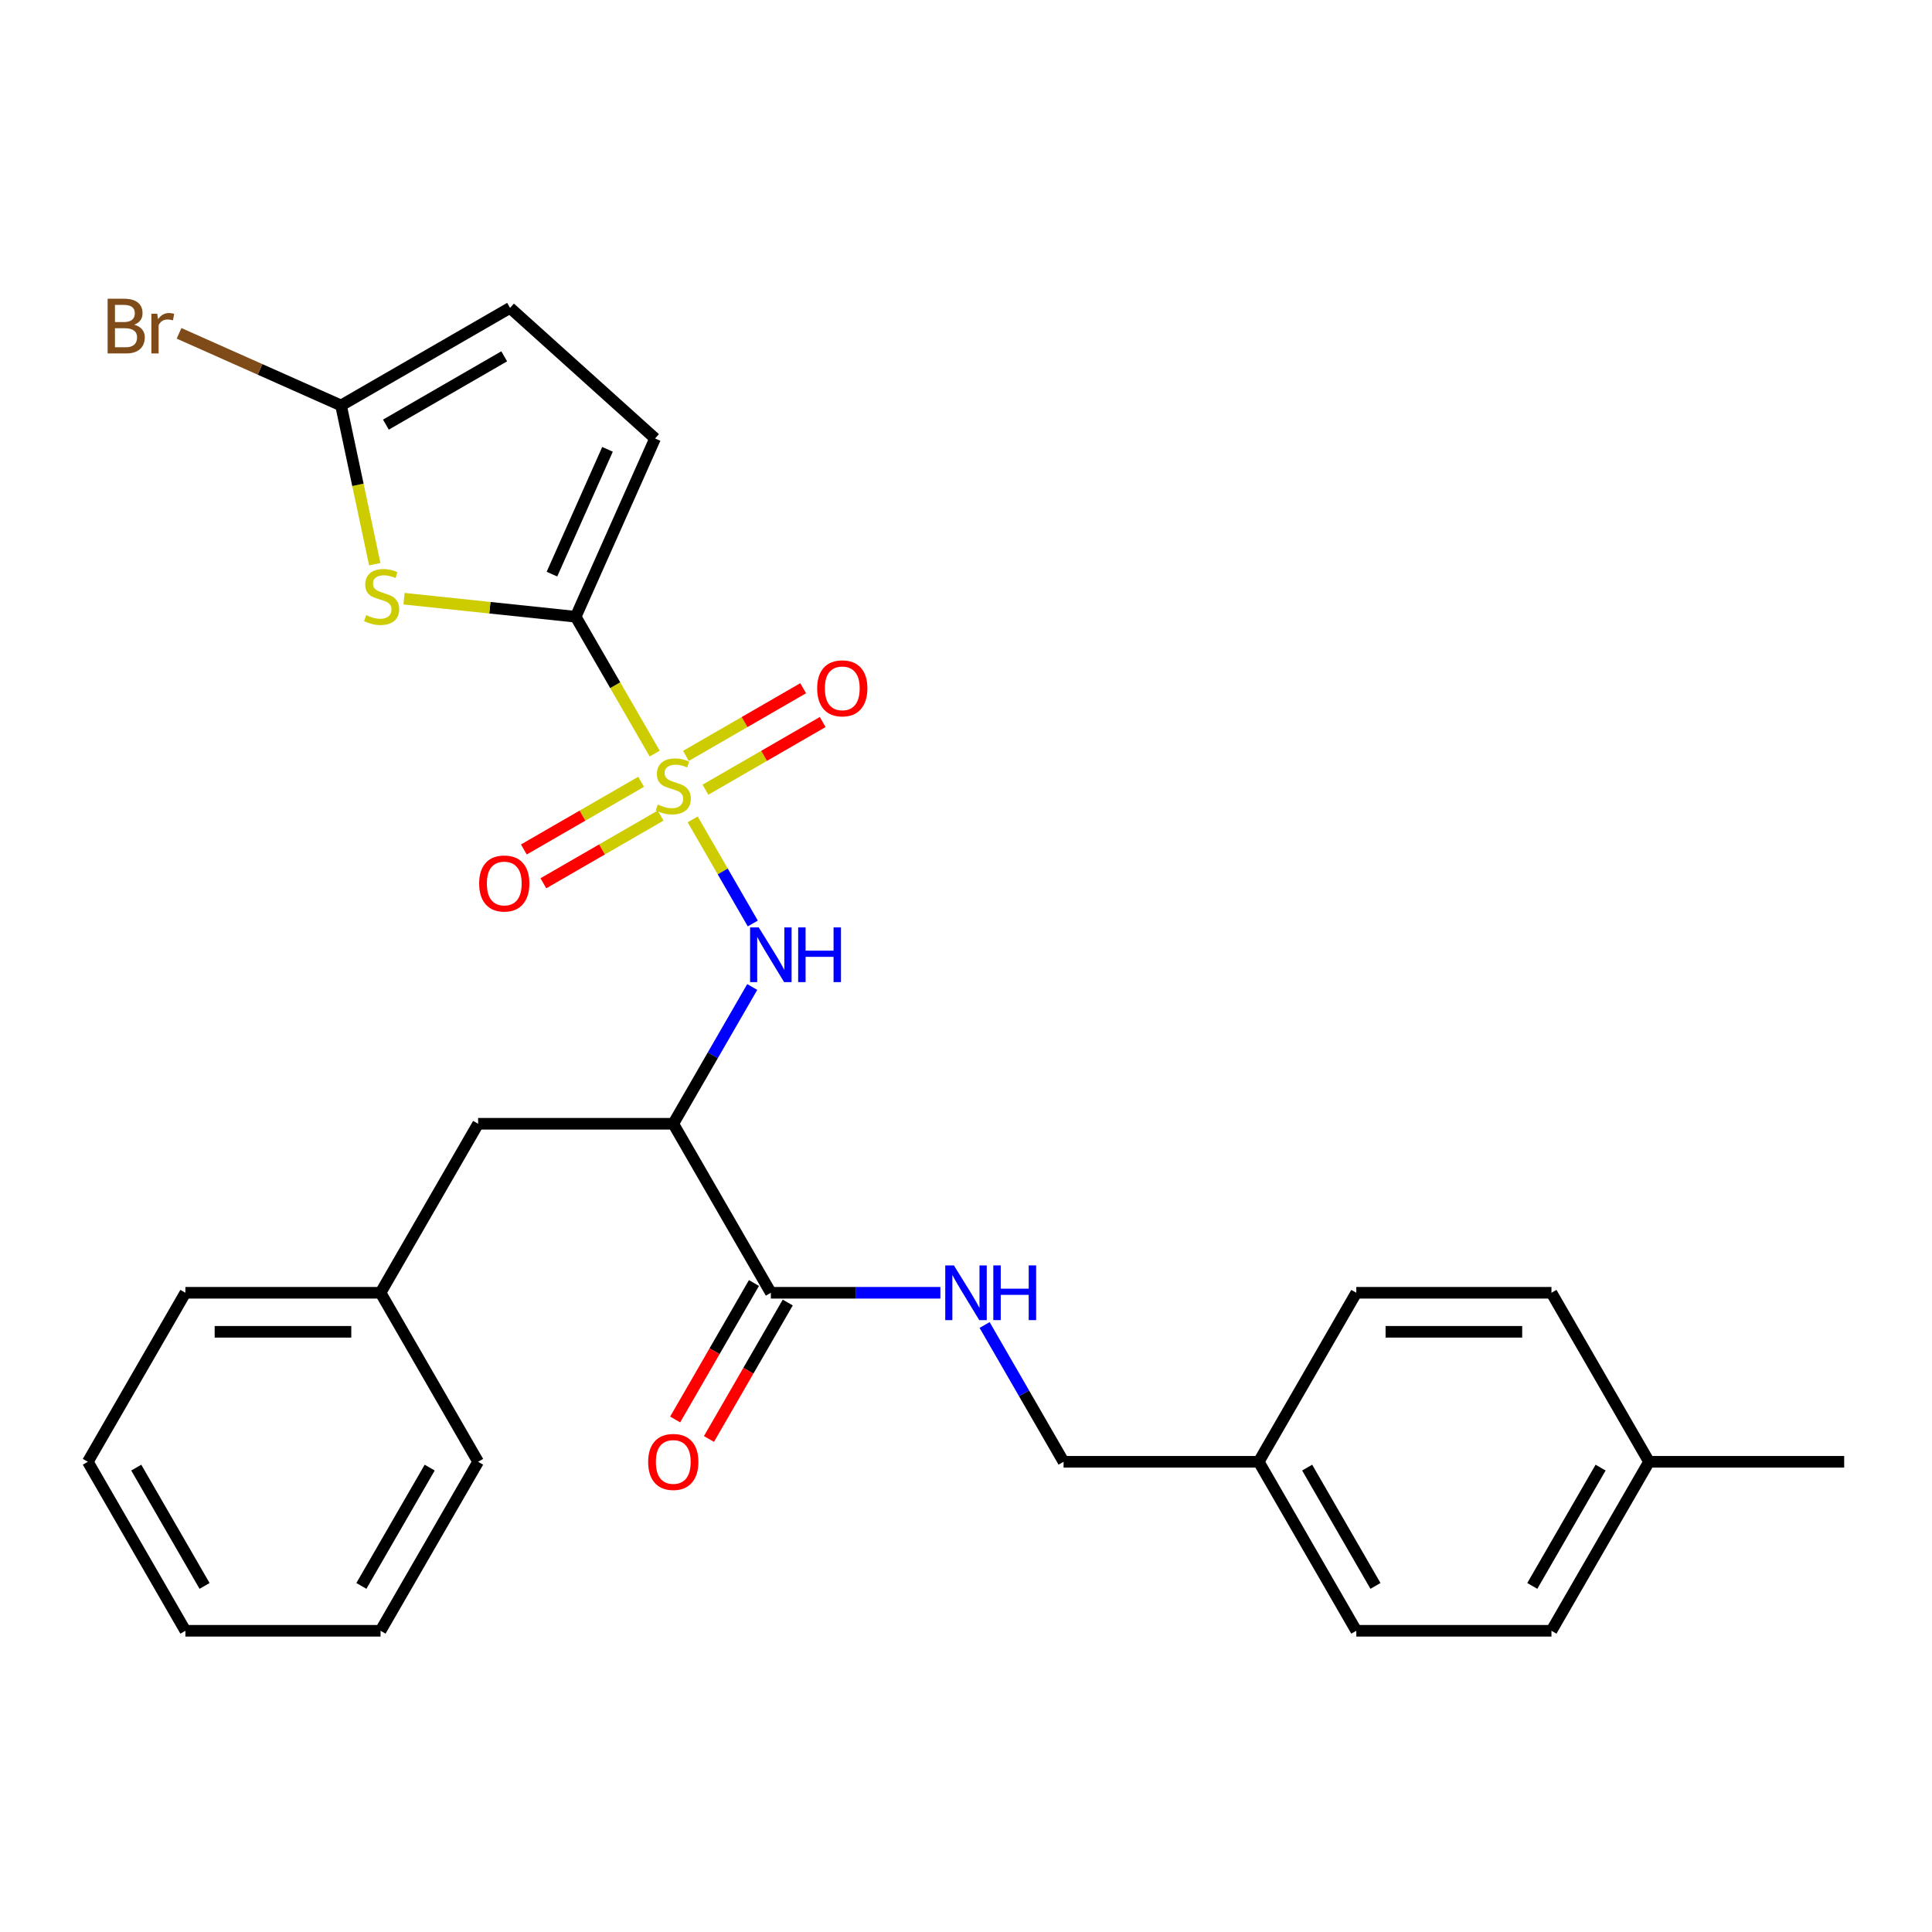<?xml version='1.0' encoding='iso-8859-1'?>
<svg version='1.1' baseProfile='full'
              xmlns='http://www.w3.org/2000/svg'
                      xmlns:rdkit='http://www.rdkit.org/xml'
                      xmlns:xlink='http://www.w3.org/1999/xlink'
                  xml:space='preserve'
width='1000px' height='1000px' viewBox='0 0 1000 1000'>
<!-- END OF HEADER -->
<rect style='opacity:1.0;fill:#FFFFFF;stroke:none' width='1000' height='1000' x='0' y='0'> </rect>
<path class='bond-0' d='M 338.875,390.059 L 318.427,354.643' style='fill:none;fill-rule:evenodd;stroke:#CCCC00;stroke-width:6px;stroke-linecap:butt;stroke-linejoin:miter;stroke-opacity:1' />
<path class='bond-0' d='M 318.427,354.643 L 297.98,319.227' style='fill:none;fill-rule:evenodd;stroke:#000000;stroke-width:6px;stroke-linecap:butt;stroke-linejoin:miter;stroke-opacity:1' />
<path class='bond-2' d='M 358.534,424.11 L 374.09,451.054' style='fill:none;fill-rule:evenodd;stroke:#CCCC00;stroke-width:6px;stroke-linecap:butt;stroke-linejoin:miter;stroke-opacity:1' />
<path class='bond-2' d='M 374.09,451.054 L 389.647,477.999' style='fill:none;fill-rule:evenodd;stroke:#0000FF;stroke-width:6px;stroke-linecap:butt;stroke-linejoin:miter;stroke-opacity:1' />
<path class='bond-8' d='M 331.829,404.657 L 301.488,422.174' style='fill:none;fill-rule:evenodd;stroke:#CCCC00;stroke-width:6px;stroke-linecap:butt;stroke-linejoin:miter;stroke-opacity:1' />
<path class='bond-8' d='M 301.488,422.174 L 271.147,439.692' style='fill:none;fill-rule:evenodd;stroke:#FF0000;stroke-width:6px;stroke-linecap:butt;stroke-linejoin:miter;stroke-opacity:1' />
<path class='bond-8' d='M 341.93,422.153 L 311.589,439.67' style='fill:none;fill-rule:evenodd;stroke:#CCCC00;stroke-width:6px;stroke-linecap:butt;stroke-linejoin:miter;stroke-opacity:1' />
<path class='bond-8' d='M 311.589,439.67 L 281.248,457.187' style='fill:none;fill-rule:evenodd;stroke:#FF0000;stroke-width:6px;stroke-linecap:butt;stroke-linejoin:miter;stroke-opacity:1' />
<path class='bond-9' d='M 365.141,408.752 L 395.482,391.235' style='fill:none;fill-rule:evenodd;stroke:#CCCC00;stroke-width:6px;stroke-linecap:butt;stroke-linejoin:miter;stroke-opacity:1' />
<path class='bond-9' d='M 395.482,391.235 L 425.822,373.717' style='fill:none;fill-rule:evenodd;stroke:#FF0000;stroke-width:6px;stroke-linecap:butt;stroke-linejoin:miter;stroke-opacity:1' />
<path class='bond-9' d='M 355.04,391.257 L 385.381,373.739' style='fill:none;fill-rule:evenodd;stroke:#CCCC00;stroke-width:6px;stroke-linecap:butt;stroke-linejoin:miter;stroke-opacity:1' />
<path class='bond-9' d='M 385.381,373.739 L 415.721,356.222' style='fill:none;fill-rule:evenodd;stroke:#FF0000;stroke-width:6px;stroke-linecap:butt;stroke-linejoin:miter;stroke-opacity:1' />
<path class='bond-1' d='M 297.98,319.227 L 253.554,314.558' style='fill:none;fill-rule:evenodd;stroke:#000000;stroke-width:6px;stroke-linecap:butt;stroke-linejoin:miter;stroke-opacity:1' />
<path class='bond-1' d='M 253.554,314.558 L 209.128,309.889' style='fill:none;fill-rule:evenodd;stroke:#CCCC00;stroke-width:6px;stroke-linecap:butt;stroke-linejoin:miter;stroke-opacity:1' />
<path class='bond-6' d='M 297.98,319.227 L 339.064,226.95' style='fill:none;fill-rule:evenodd;stroke:#000000;stroke-width:6px;stroke-linecap:butt;stroke-linejoin:miter;stroke-opacity:1' />
<path class='bond-6' d='M 285.687,297.169 L 314.446,232.575' style='fill:none;fill-rule:evenodd;stroke:#000000;stroke-width:6px;stroke-linecap:butt;stroke-linejoin:miter;stroke-opacity:1' />
<path class='bond-4' d='M 193.985,292.024 L 185.253,250.945' style='fill:none;fill-rule:evenodd;stroke:#CCCC00;stroke-width:6px;stroke-linecap:butt;stroke-linejoin:miter;stroke-opacity:1' />
<path class='bond-4' d='M 185.253,250.945 L 176.522,209.866' style='fill:none;fill-rule:evenodd;stroke:#000000;stroke-width:6px;stroke-linecap:butt;stroke-linejoin:miter;stroke-opacity:1' />
<path class='bond-3' d='M 389.357,510.867 L 368.921,546.263' style='fill:none;fill-rule:evenodd;stroke:#0000FF;stroke-width:6px;stroke-linecap:butt;stroke-linejoin:miter;stroke-opacity:1' />
<path class='bond-3' d='M 368.921,546.263 L 348.485,581.659' style='fill:none;fill-rule:evenodd;stroke:#000000;stroke-width:6px;stroke-linecap:butt;stroke-linejoin:miter;stroke-opacity:1' />
<path class='bond-5' d='M 348.485,581.659 L 398.99,669.137' style='fill:none;fill-rule:evenodd;stroke:#000000;stroke-width:6px;stroke-linecap:butt;stroke-linejoin:miter;stroke-opacity:1' />
<path class='bond-11' d='M 348.485,581.659 L 247.475,581.659' style='fill:none;fill-rule:evenodd;stroke:#000000;stroke-width:6px;stroke-linecap:butt;stroke-linejoin:miter;stroke-opacity:1' />
<path class='bond-13' d='M 176.522,209.866 L 134.596,191.199' style='fill:none;fill-rule:evenodd;stroke:#000000;stroke-width:6px;stroke-linecap:butt;stroke-linejoin:miter;stroke-opacity:1' />
<path class='bond-13' d='M 134.596,191.199 L 92.67,172.533' style='fill:none;fill-rule:evenodd;stroke:#7F4C19;stroke-width:6px;stroke-linecap:butt;stroke-linejoin:miter;stroke-opacity:1' />
<path class='bond-28' d='M 176.522,209.866 L 263.999,159.361' style='fill:none;fill-rule:evenodd;stroke:#000000;stroke-width:6px;stroke-linecap:butt;stroke-linejoin:miter;stroke-opacity:1' />
<path class='bond-28' d='M 199.744,219.786 L 260.979,184.432' style='fill:none;fill-rule:evenodd;stroke:#000000;stroke-width:6px;stroke-linecap:butt;stroke-linejoin:miter;stroke-opacity:1' />
<path class='bond-10' d='M 398.99,669.137 L 442.862,669.137' style='fill:none;fill-rule:evenodd;stroke:#000000;stroke-width:6px;stroke-linecap:butt;stroke-linejoin:miter;stroke-opacity:1' />
<path class='bond-10' d='M 442.862,669.137 L 486.735,669.137' style='fill:none;fill-rule:evenodd;stroke:#0000FF;stroke-width:6px;stroke-linecap:butt;stroke-linejoin:miter;stroke-opacity:1' />
<path class='bond-12' d='M 390.242,664.086 L 369.852,699.402' style='fill:none;fill-rule:evenodd;stroke:#000000;stroke-width:6px;stroke-linecap:butt;stroke-linejoin:miter;stroke-opacity:1' />
<path class='bond-12' d='M 369.852,699.402 L 349.463,734.718' style='fill:none;fill-rule:evenodd;stroke:#FF0000;stroke-width:6px;stroke-linecap:butt;stroke-linejoin:miter;stroke-opacity:1' />
<path class='bond-12' d='M 407.738,674.187 L 387.348,709.503' style='fill:none;fill-rule:evenodd;stroke:#000000;stroke-width:6px;stroke-linecap:butt;stroke-linejoin:miter;stroke-opacity:1' />
<path class='bond-12' d='M 387.348,709.503 L 366.958,744.819' style='fill:none;fill-rule:evenodd;stroke:#FF0000;stroke-width:6px;stroke-linecap:butt;stroke-linejoin:miter;stroke-opacity:1' />
<path class='bond-7' d='M 339.064,226.95 L 263.999,159.361' style='fill:none;fill-rule:evenodd;stroke:#000000;stroke-width:6px;stroke-linecap:butt;stroke-linejoin:miter;stroke-opacity:1' />
<path class='bond-14' d='M 509.633,685.822 L 530.069,721.218' style='fill:none;fill-rule:evenodd;stroke:#0000FF;stroke-width:6px;stroke-linecap:butt;stroke-linejoin:miter;stroke-opacity:1' />
<path class='bond-14' d='M 530.069,721.218 L 550.505,756.614' style='fill:none;fill-rule:evenodd;stroke:#000000;stroke-width:6px;stroke-linecap:butt;stroke-linejoin:miter;stroke-opacity:1' />
<path class='bond-16' d='M 247.475,581.659 L 196.97,669.137' style='fill:none;fill-rule:evenodd;stroke:#000000;stroke-width:6px;stroke-linecap:butt;stroke-linejoin:miter;stroke-opacity:1' />
<path class='bond-15' d='M 550.505,756.614 L 651.515,756.614' style='fill:none;fill-rule:evenodd;stroke:#000000;stroke-width:6px;stroke-linecap:butt;stroke-linejoin:miter;stroke-opacity:1' />
<path class='bond-18' d='M 651.515,756.614 L 702.02,669.137' style='fill:none;fill-rule:evenodd;stroke:#000000;stroke-width:6px;stroke-linecap:butt;stroke-linejoin:miter;stroke-opacity:1' />
<path class='bond-19' d='M 651.515,756.614 L 702.02,844.091' style='fill:none;fill-rule:evenodd;stroke:#000000;stroke-width:6px;stroke-linecap:butt;stroke-linejoin:miter;stroke-opacity:1' />
<path class='bond-19' d='M 676.586,759.634 L 711.94,820.869' style='fill:none;fill-rule:evenodd;stroke:#000000;stroke-width:6px;stroke-linecap:butt;stroke-linejoin:miter;stroke-opacity:1' />
<path class='bond-23' d='M 196.97,669.137 L 95.96,669.137' style='fill:none;fill-rule:evenodd;stroke:#000000;stroke-width:6px;stroke-linecap:butt;stroke-linejoin:miter;stroke-opacity:1' />
<path class='bond-23' d='M 181.818,689.339 L 111.111,689.339' style='fill:none;fill-rule:evenodd;stroke:#000000;stroke-width:6px;stroke-linecap:butt;stroke-linejoin:miter;stroke-opacity:1' />
<path class='bond-24' d='M 196.97,669.137 L 247.475,756.614' style='fill:none;fill-rule:evenodd;stroke:#000000;stroke-width:6px;stroke-linecap:butt;stroke-linejoin:miter;stroke-opacity:1' />
<path class='bond-17' d='M 853.535,756.614 L 803.03,844.091' style='fill:none;fill-rule:evenodd;stroke:#000000;stroke-width:6px;stroke-linecap:butt;stroke-linejoin:miter;stroke-opacity:1' />
<path class='bond-17' d='M 828.464,759.634 L 793.111,820.869' style='fill:none;fill-rule:evenodd;stroke:#000000;stroke-width:6px;stroke-linecap:butt;stroke-linejoin:miter;stroke-opacity:1' />
<path class='bond-22' d='M 853.535,756.614 L 954.545,756.614' style='fill:none;fill-rule:evenodd;stroke:#000000;stroke-width:6px;stroke-linecap:butt;stroke-linejoin:miter;stroke-opacity:1' />
<path class='bond-30' d='M 853.535,756.614 L 803.03,669.137' style='fill:none;fill-rule:evenodd;stroke:#000000;stroke-width:6px;stroke-linecap:butt;stroke-linejoin:miter;stroke-opacity:1' />
<path class='bond-20' d='M 702.02,669.137 L 803.03,669.137' style='fill:none;fill-rule:evenodd;stroke:#000000;stroke-width:6px;stroke-linecap:butt;stroke-linejoin:miter;stroke-opacity:1' />
<path class='bond-20' d='M 717.172,689.339 L 787.879,689.339' style='fill:none;fill-rule:evenodd;stroke:#000000;stroke-width:6px;stroke-linecap:butt;stroke-linejoin:miter;stroke-opacity:1' />
<path class='bond-21' d='M 702.02,844.091 L 803.03,844.091' style='fill:none;fill-rule:evenodd;stroke:#000000;stroke-width:6px;stroke-linecap:butt;stroke-linejoin:miter;stroke-opacity:1' />
<path class='bond-26' d='M 95.96,669.137 L 45.455,756.614' style='fill:none;fill-rule:evenodd;stroke:#000000;stroke-width:6px;stroke-linecap:butt;stroke-linejoin:miter;stroke-opacity:1' />
<path class='bond-25' d='M 247.475,756.614 L 196.97,844.091' style='fill:none;fill-rule:evenodd;stroke:#000000;stroke-width:6px;stroke-linecap:butt;stroke-linejoin:miter;stroke-opacity:1' />
<path class='bond-25' d='M 222.404,759.634 L 187.05,820.869' style='fill:none;fill-rule:evenodd;stroke:#000000;stroke-width:6px;stroke-linecap:butt;stroke-linejoin:miter;stroke-opacity:1' />
<path class='bond-27' d='M 196.97,844.091 L 95.96,844.091' style='fill:none;fill-rule:evenodd;stroke:#000000;stroke-width:6px;stroke-linecap:butt;stroke-linejoin:miter;stroke-opacity:1' />
<path class='bond-29' d='M 45.455,756.614 L 95.96,844.091' style='fill:none;fill-rule:evenodd;stroke:#000000;stroke-width:6px;stroke-linecap:butt;stroke-linejoin:miter;stroke-opacity:1' />
<path class='bond-29' d='M 70.526,759.634 L 105.879,820.869' style='fill:none;fill-rule:evenodd;stroke:#000000;stroke-width:6px;stroke-linecap:butt;stroke-linejoin:miter;stroke-opacity:1' />
<path  class='atom-0' d='M 340.485 416.425
Q 340.805 416.545, 342.125 417.105
Q 343.445 417.665, 344.885 418.025
Q 346.365 418.345, 347.805 418.345
Q 350.485 418.345, 352.045 417.065
Q 353.605 415.745, 353.605 413.465
Q 353.605 411.905, 352.805 410.945
Q 352.045 409.985, 350.845 409.465
Q 349.645 408.945, 347.645 408.345
Q 345.125 407.585, 343.605 406.865
Q 342.125 406.145, 341.045 404.625
Q 340.005 403.105, 340.005 400.545
Q 340.005 396.985, 342.405 394.785
Q 344.845 392.585, 349.645 392.585
Q 352.925 392.585, 356.645 394.145
L 355.725 397.225
Q 352.325 395.825, 349.765 395.825
Q 347.005 395.825, 345.485 396.985
Q 343.965 398.105, 344.005 400.065
Q 344.005 401.585, 344.765 402.505
Q 345.565 403.425, 346.685 403.945
Q 347.845 404.465, 349.765 405.065
Q 352.325 405.865, 353.845 406.665
Q 355.365 407.465, 356.445 409.105
Q 357.565 410.705, 357.565 413.465
Q 357.565 417.385, 354.925 419.505
Q 352.325 421.585, 347.965 421.585
Q 345.445 421.585, 343.525 421.025
Q 341.645 420.505, 339.405 419.585
L 340.485 416.425
' fill='#CCCC00'/>
<path  class='atom-2' d='M 189.523 318.389
Q 189.843 318.509, 191.163 319.069
Q 192.483 319.629, 193.923 319.989
Q 195.403 320.309, 196.843 320.309
Q 199.523 320.309, 201.083 319.029
Q 202.643 317.709, 202.643 315.429
Q 202.643 313.869, 201.843 312.909
Q 201.083 311.949, 199.883 311.429
Q 198.683 310.909, 196.683 310.309
Q 194.163 309.549, 192.643 308.829
Q 191.163 308.109, 190.083 306.589
Q 189.043 305.069, 189.043 302.509
Q 189.043 298.949, 191.443 296.749
Q 193.883 294.549, 198.683 294.549
Q 201.963 294.549, 205.683 296.109
L 204.763 299.189
Q 201.363 297.789, 198.803 297.789
Q 196.043 297.789, 194.523 298.949
Q 193.003 300.069, 193.043 302.029
Q 193.043 303.549, 193.803 304.469
Q 194.603 305.389, 195.723 305.909
Q 196.883 306.429, 198.803 307.029
Q 201.363 307.829, 202.883 308.629
Q 204.403 309.429, 205.483 311.069
Q 206.603 312.669, 206.603 315.429
Q 206.603 319.349, 203.963 321.469
Q 201.363 323.549, 197.003 323.549
Q 194.483 323.549, 192.563 322.989
Q 190.683 322.469, 188.443 321.549
L 189.523 318.389
' fill='#CCCC00'/>
<path  class='atom-3' d='M 392.73 480.022
L 402.01 495.022
Q 402.93 496.502, 404.41 499.182
Q 405.89 501.862, 405.97 502.022
L 405.97 480.022
L 409.73 480.022
L 409.73 508.342
L 405.85 508.342
L 395.89 491.942
Q 394.73 490.022, 393.49 487.822
Q 392.29 485.622, 391.93 484.942
L 391.93 508.342
L 388.25 508.342
L 388.25 480.022
L 392.73 480.022
' fill='#0000FF'/>
<path  class='atom-3' d='M 413.13 480.022
L 416.97 480.022
L 416.97 492.062
L 431.45 492.062
L 431.45 480.022
L 435.29 480.022
L 435.29 508.342
L 431.45 508.342
L 431.45 495.262
L 416.97 495.262
L 416.97 508.342
L 413.13 508.342
L 413.13 480.022
' fill='#0000FF'/>
<path  class='atom-9' d='M 248.008 457.29
Q 248.008 450.49, 251.368 446.69
Q 254.728 442.89, 261.008 442.89
Q 267.288 442.89, 270.648 446.69
Q 274.008 450.49, 274.008 457.29
Q 274.008 464.17, 270.608 468.09
Q 267.208 471.97, 261.008 471.97
Q 254.768 471.97, 251.368 468.09
Q 248.008 464.21, 248.008 457.29
M 261.008 468.77
Q 265.328 468.77, 267.648 465.89
Q 270.008 462.97, 270.008 457.29
Q 270.008 451.73, 267.648 448.93
Q 265.328 446.09, 261.008 446.09
Q 256.688 446.09, 254.328 448.89
Q 252.008 451.69, 252.008 457.29
Q 252.008 463.01, 254.328 465.89
Q 256.688 468.77, 261.008 468.77
' fill='#FF0000'/>
<path  class='atom-10' d='M 422.962 356.28
Q 422.962 349.48, 426.322 345.68
Q 429.682 341.88, 435.962 341.88
Q 442.242 341.88, 445.602 345.68
Q 448.962 349.48, 448.962 356.28
Q 448.962 363.16, 445.562 367.08
Q 442.162 370.96, 435.962 370.96
Q 429.722 370.96, 426.322 367.08
Q 422.962 363.2, 422.962 356.28
M 435.962 367.76
Q 440.282 367.76, 442.602 364.88
Q 444.962 361.96, 444.962 356.28
Q 444.962 350.72, 442.602 347.92
Q 440.282 345.08, 435.962 345.08
Q 431.642 345.08, 429.282 347.88
Q 426.962 350.68, 426.962 356.28
Q 426.962 362, 429.282 364.88
Q 431.642 367.76, 435.962 367.76
' fill='#FF0000'/>
<path  class='atom-11' d='M 493.74 654.977
L 503.02 669.977
Q 503.94 671.457, 505.42 674.137
Q 506.9 676.817, 506.98 676.977
L 506.98 654.977
L 510.74 654.977
L 510.74 683.297
L 506.86 683.297
L 496.9 666.897
Q 495.74 664.977, 494.5 662.777
Q 493.3 660.577, 492.94 659.897
L 492.94 683.297
L 489.26 683.297
L 489.26 654.977
L 493.74 654.977
' fill='#0000FF'/>
<path  class='atom-11' d='M 514.14 654.977
L 517.98 654.977
L 517.98 667.017
L 532.46 667.017
L 532.46 654.977
L 536.3 654.977
L 536.3 683.297
L 532.46 683.297
L 532.46 670.217
L 517.98 670.217
L 517.98 683.297
L 514.14 683.297
L 514.14 654.977
' fill='#0000FF'/>
<path  class='atom-13' d='M 335.485 756.694
Q 335.485 749.894, 338.845 746.094
Q 342.205 742.294, 348.485 742.294
Q 354.765 742.294, 358.125 746.094
Q 361.485 749.894, 361.485 756.694
Q 361.485 763.574, 358.085 767.494
Q 354.685 771.374, 348.485 771.374
Q 342.245 771.374, 338.845 767.494
Q 335.485 763.614, 335.485 756.694
M 348.485 768.174
Q 352.805 768.174, 355.125 765.294
Q 357.485 762.374, 357.485 756.694
Q 357.485 751.134, 355.125 748.334
Q 352.805 745.494, 348.485 745.494
Q 344.165 745.494, 341.805 748.294
Q 339.485 751.094, 339.485 756.694
Q 339.485 762.414, 341.805 765.294
Q 344.165 768.174, 348.485 768.174
' fill='#FF0000'/>
<path  class='atom-14' d='M 69.465 168.062
Q 72.184 168.822, 73.544 170.502
Q 74.945 172.142, 74.945 174.582
Q 74.945 178.502, 72.424 180.742
Q 69.945 182.942, 65.225 182.942
L 55.705 182.942
L 55.705 154.622
L 64.064 154.622
Q 68.904 154.622, 71.344 156.582
Q 73.784 158.542, 73.784 162.142
Q 73.784 166.422, 69.465 168.062
M 59.505 157.822
L 59.505 166.702
L 64.064 166.702
Q 66.865 166.702, 68.305 165.582
Q 69.784 164.422, 69.784 162.142
Q 69.784 157.822, 64.064 157.822
L 59.505 157.822
M 65.225 179.742
Q 67.984 179.742, 69.465 178.422
Q 70.945 177.102, 70.945 174.582
Q 70.945 172.262, 69.305 171.102
Q 67.704 169.902, 64.624 169.902
L 59.505 169.902
L 59.505 179.742
L 65.225 179.742
' fill='#7F4C19'/>
<path  class='atom-14' d='M 81.385 162.382
L 81.825 165.222
Q 83.984 162.022, 87.504 162.022
Q 88.624 162.022, 90.144 162.422
L 89.544 165.782
Q 87.825 165.382, 86.865 165.382
Q 85.184 165.382, 84.064 166.062
Q 82.984 166.702, 82.105 168.262
L 82.105 182.942
L 78.344 182.942
L 78.344 162.382
L 81.385 162.382
' fill='#7F4C19'/>
</svg>
